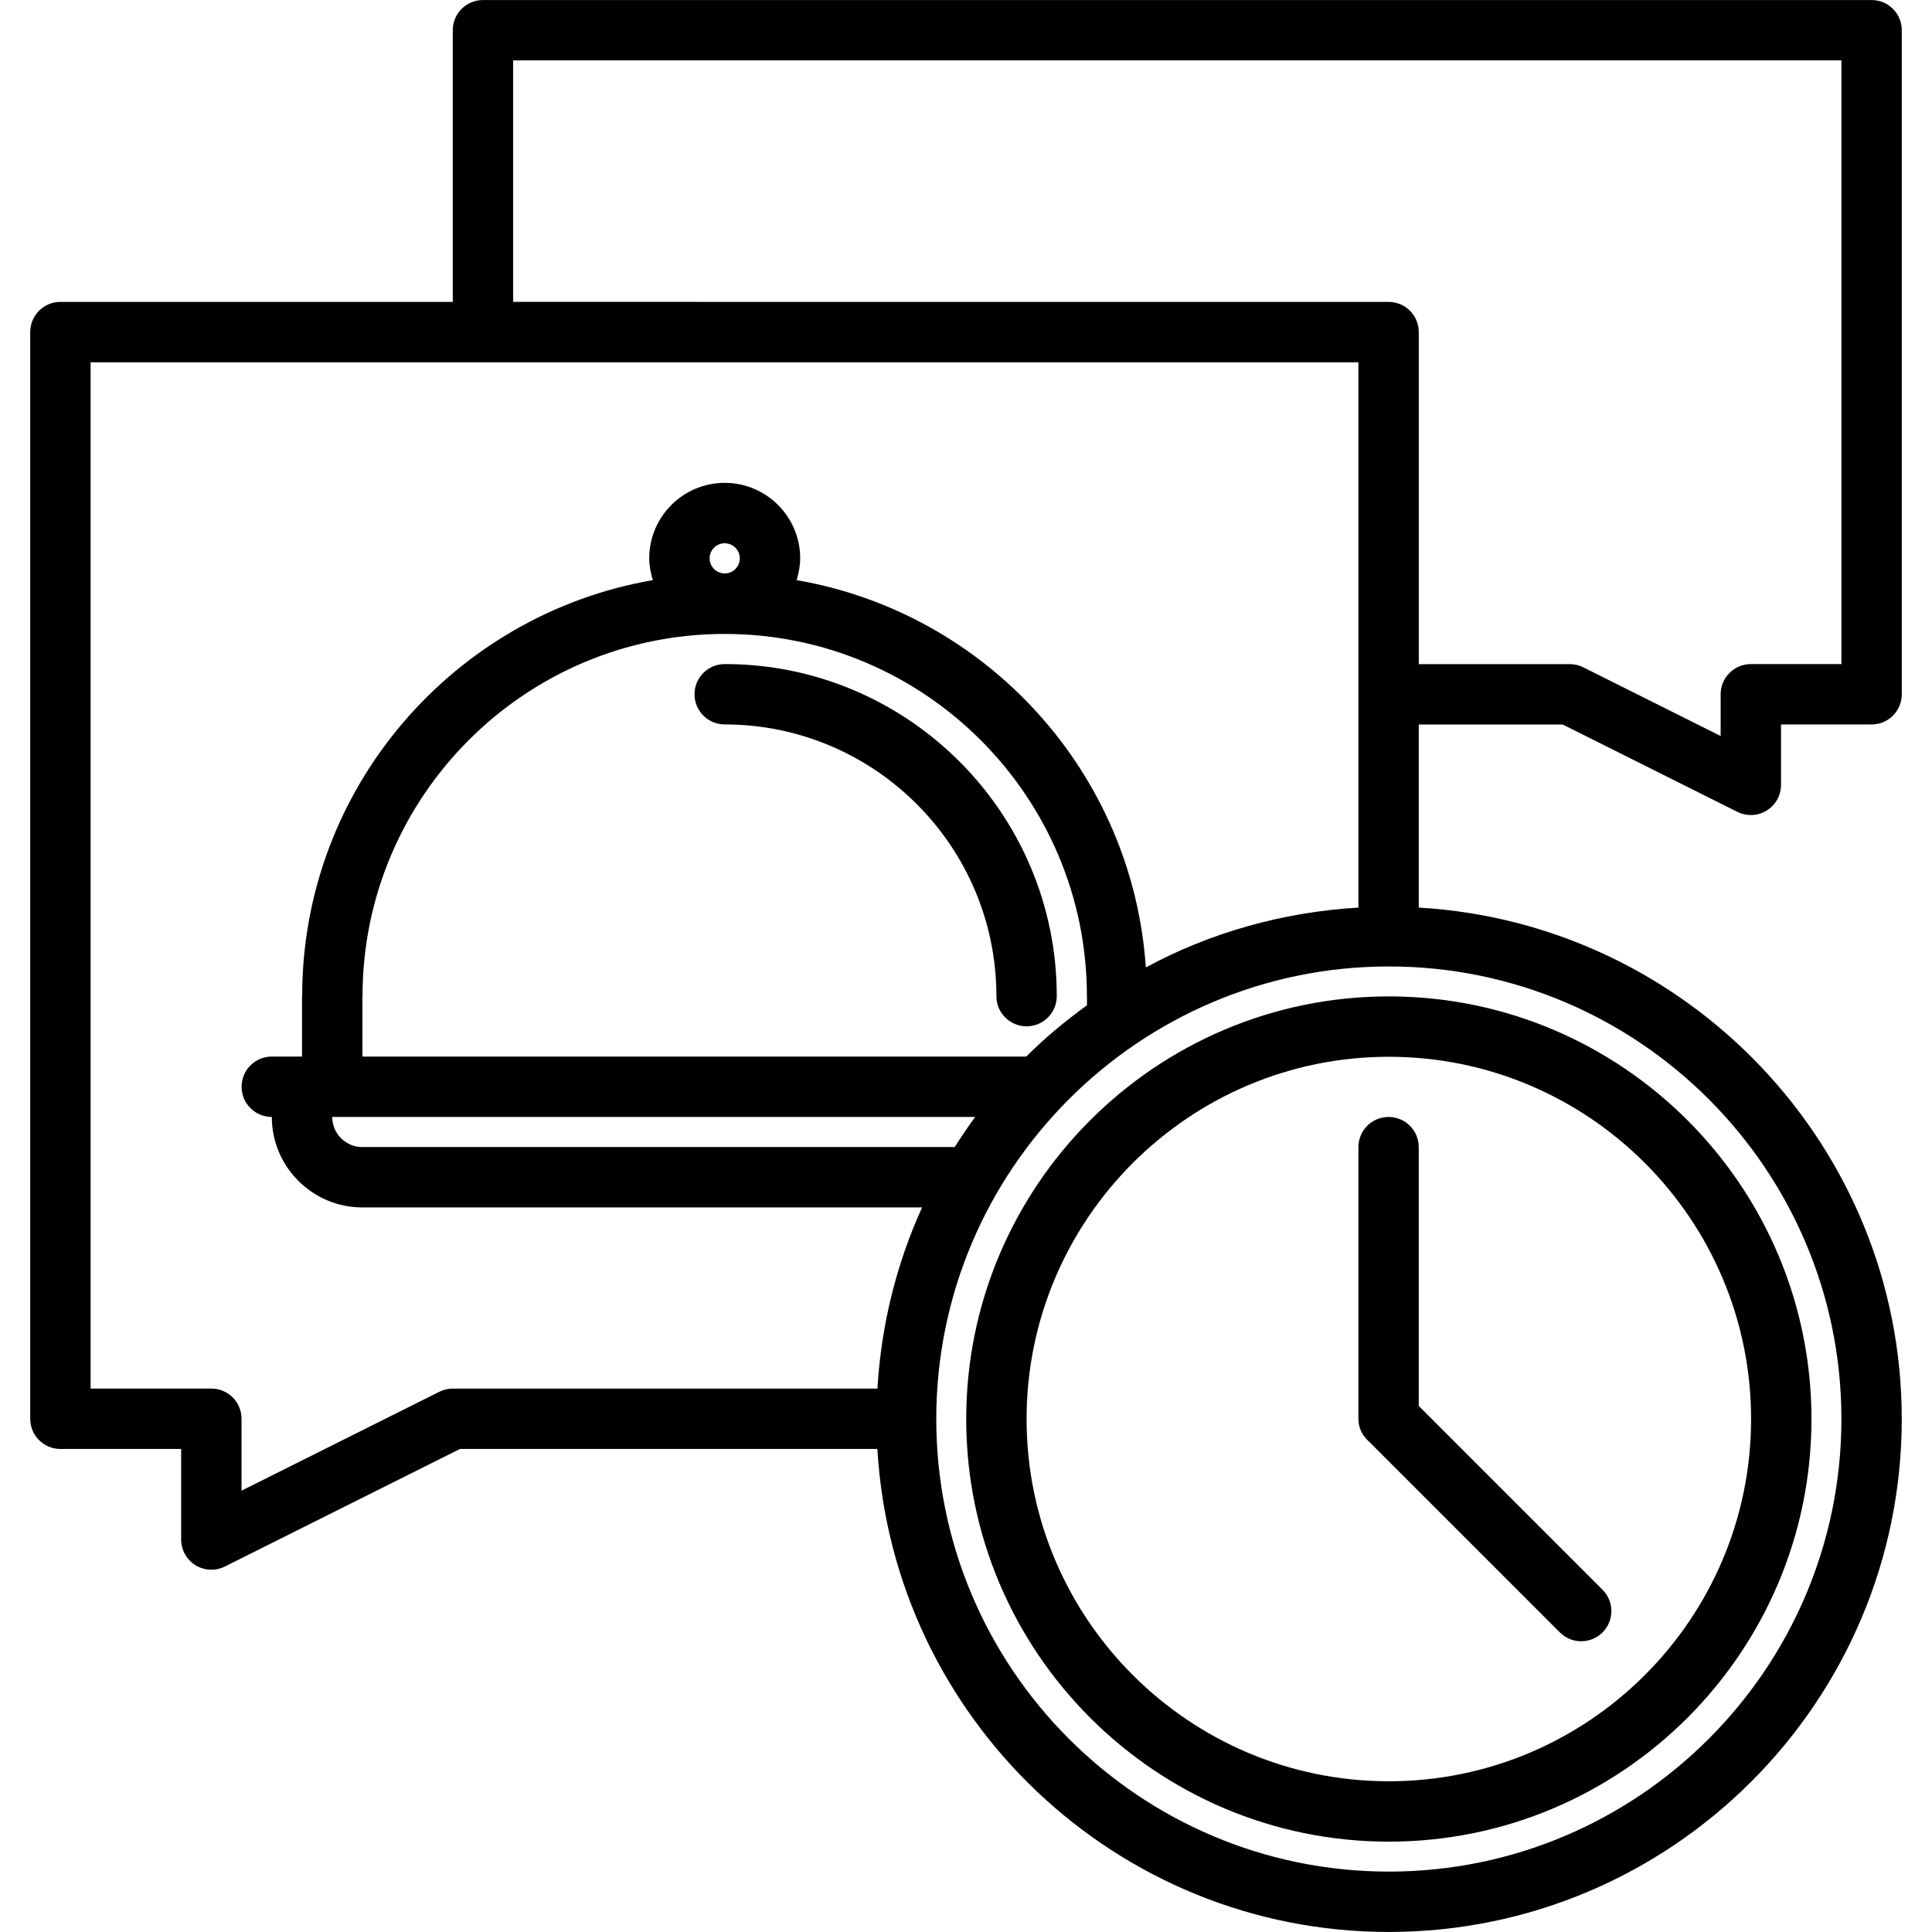 <svg id="icons" enable-background="new 0 0 64 64" height="512" viewBox="0 0 64 64" width="512" xmlns="http://www.w3.org/2000/svg"><path d="m51.764 23.999 5.788 2.895c.142.07.294.105.447.105.183 0 .365-.05.525-.149.295-.182.475-.504.475-.851v-2h3c.553 0 1-.447 1-1v-21.998c0-.553-.447-1-1-1h-46c-.553 0-1 .447-1 1v8.999.001h-12.998c-.553 0-1 .447-1 1v35.998c0 .553.447 1 1 1h4v3c0 .347.18.668.475.851.16.1.343.149.525.149.153 0 .306-.035.447-.105l7.788-3.895h13.828c.519 8.906 7.908 16 16.942 16 9.369 0 16.992-7.623 16.992-16.992 0-9.034-7.094-16.424-16-16.942v-6.065h4.766zm-34.765-13.999v-7.999h44v19.998h-3c-.553 0-1 .447-1 1v1.382l-4.552-2.276c-.139-.069-.292-.105-.447-.105h-5.001v-10.999c0-.553-.447-1-1-1zm-1.999 35.999c-.155 0-.309.036-.447.105l-6.552 3.276v-2.382c0-.553-.447-1-1-1h-4v-33.997h41.998v18.064c-2.534.15-4.925.839-7.042 1.982-.438-6.476-5.289-11.747-11.569-12.83.07-.229.119-.469.119-.722 0-1.379-1.121-2.5-2.5-2.5s-2.5 1.121-2.5 2.5c0 .253.049.492.119.722-6.578 1.135-11.604 6.86-11.616 13.755 0 .009-.005.017-.005.025v2.003h-1.002c-.553 0-1 .447-1 1s.447 1 1 1h.001c.001 1.653 1.347 2.998 3 2.998h18.542c-.842 1.849-1.354 3.872-1.48 6.001zm16.626-8.001h-19.622c-.551 0-.998-.447-1-.998h.001 21.3c-.239.324-.464.656-.679.998zm2.369-2.998h-21.99v-1.982c0-.007.004-.013.004-.02 0-6.616 5.382-11.998 11.998-11.998s11.998 5.382 11.998 11.998c0 .004.002.006.002.01v.292c-.711.519-1.391 1.079-2.012 1.7zm-9.988-16.004c-.275 0-.5-.225-.5-.5s.225-.5.5-.5.5.225.5.5-.225.5-.5.5zm36.992 28.011c0 8.267-6.726 14.992-14.992 14.992s-14.992-6.726-14.992-14.992 6.726-14.992 14.992-14.992 14.992 6.725 14.992 14.992z"/><path d="m32.007 47.007c0 7.72 6.28 14 14 14s14-6.28 14-14-6.28-14-14-14-14 6.28-14 14zm26 0c0 6.617-5.383 12-12 12s-12-5.383-12-12 5.383-12 12-12 12 5.383 12 12z"/><path d="m24.007 21.998c-.553 0-1 .447-1 1s.447 1 1 1c4.963 0 9 4.037 9 9 0 .553.447 1 1 1s1-.447 1-1c0-6.065-4.935-11-11-11z"/><path d="m44.999 38.001v9.006c0 .303.142.565.354.749l6.319 6.32c.195.195.451.293.707.293s.512-.098.707-.293c.391-.391.391-1.023 0-1.414l-6.088-6.089v-8.572c0-.553-.447-1-1-1s-.999.447-.999 1z"/></svg>